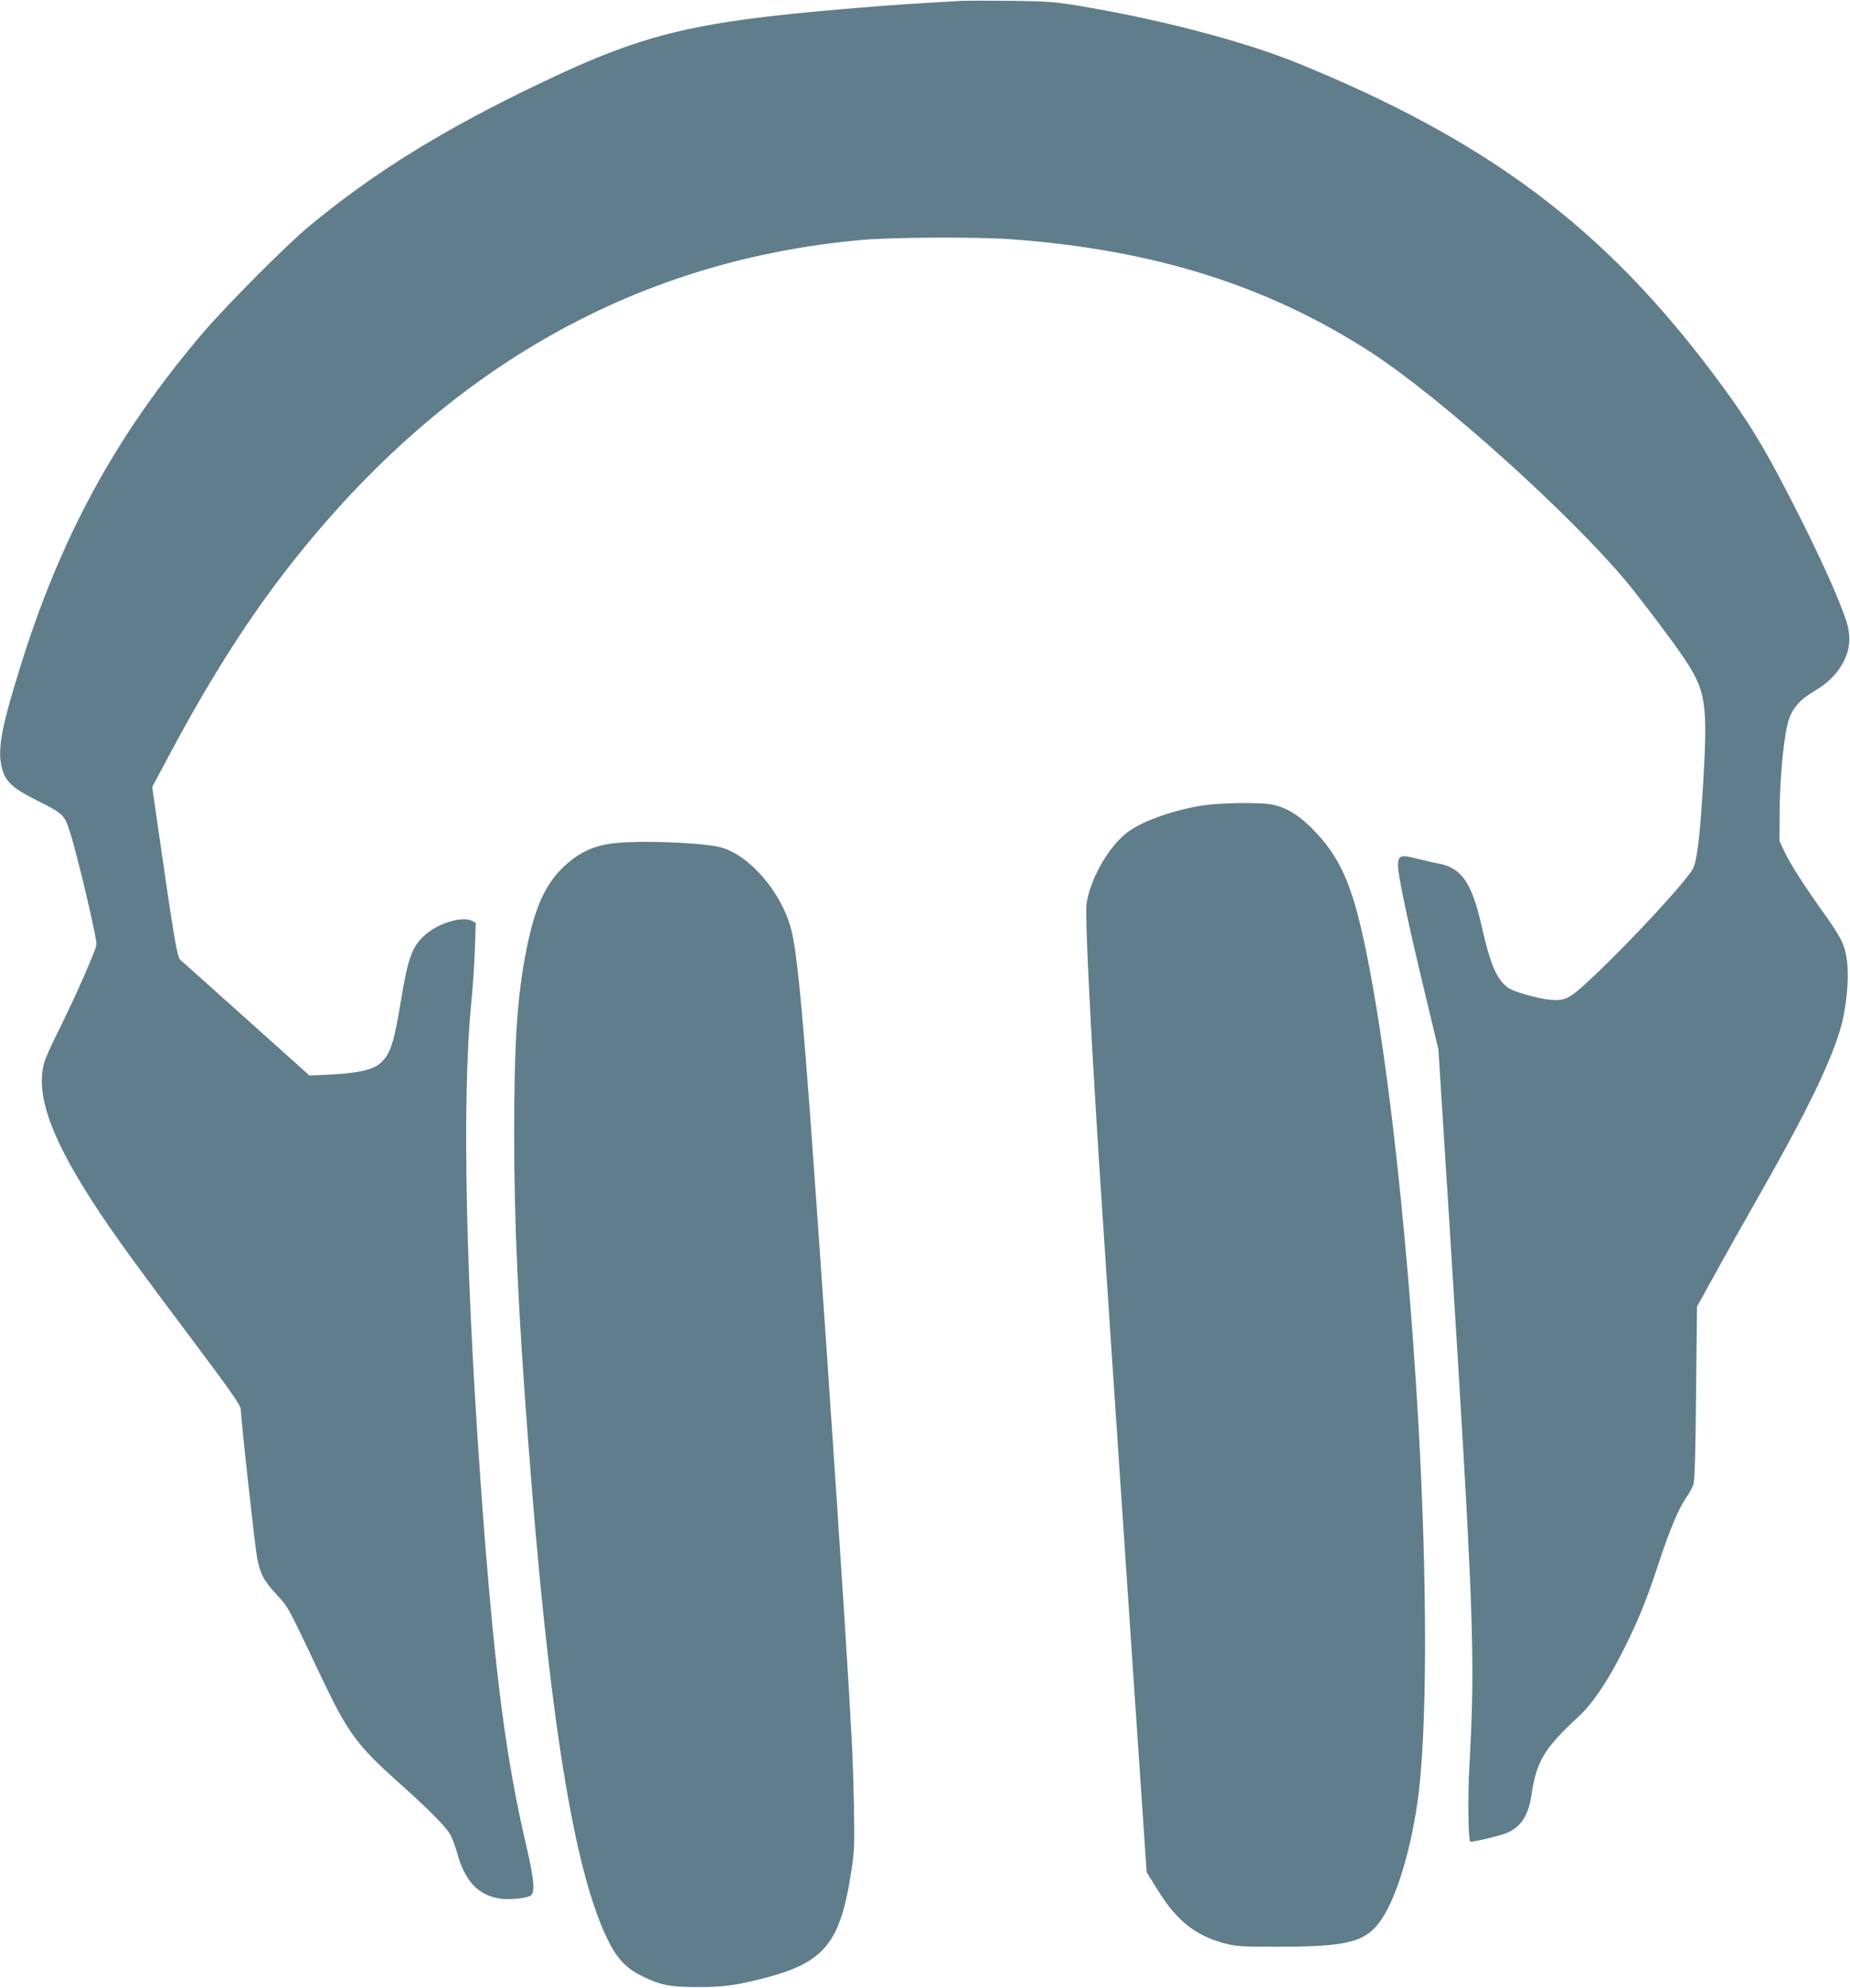 <?xml version="1.0" standalone="no"?>
<!DOCTYPE svg PUBLIC "-//W3C//DTD SVG 20010904//EN"
 "http://www.w3.org/TR/2001/REC-SVG-20010904/DTD/svg10.dtd">
<svg version="1.0" xmlns="http://www.w3.org/2000/svg"
 width="1191pt" height="1280pt" viewBox="0 0 1191 1280"
 preserveAspectRatio="xMidYMid meet">
<g transform="translate(0,1280) scale(0.1,-0.1)"
fill="#607d8b" stroke="none">
<path d="M6180 12794 c-30 -2 -136 -8 -235 -14 -310 -18 -800 -61 -1040 -91
-567 -70 -873 -160 -1408 -416 -641 -305 -1088 -582 -1512 -934 -143 -119
-530 -508 -680 -684 -558 -656 -915 -1310 -1178 -2160 -123 -396 -147 -536
-111 -654 22 -74 72 -120 206 -187 186 -93 192 -99 227 -207 49 -152 171 -669
172 -727 1 -29 -144 -358 -251 -570 -40 -80 -79 -167 -86 -195 -58 -213 53
-507 367 -977 114 -169 240 -344 595 -816 233 -311 304 -412 304 -434 0 -59
90 -876 105 -957 21 -108 40 -144 126 -239 76 -82 71 -73 273 -500 186 -393
236 -462 517 -714 190 -170 293 -274 326 -328 12 -20 32 -71 44 -115 51 -188
137 -280 282 -301 60 -8 170 3 194 21 29 21 21 106 -30 325 -126 539 -196
1070 -272 2050 -117 1528 -145 2746 -79 3395 8 83 18 227 21 321 l6 172 -23
12 c-61 32 -211 -11 -299 -86 -87 -75 -114 -148 -161 -434 -43 -262 -66 -335
-127 -392 -51 -49 -155 -71 -384 -80 l-77 -3 -407 365 c-224 201 -415 372
-425 380 -19 16 -41 146 -135 799 l-45 314 102 191 c251 472 487 848 743 1182
996 1297 2241 2016 3721 2149 200 18 742 20 959 5 920 -67 1654 -297 2320
-728 444 -287 1282 -1040 1647 -1479 93 -112 299 -385 367 -487 144 -213 156
-296 126 -806 -20 -338 -39 -501 -66 -553 -42 -81 -404 -472 -652 -705 -145
-136 -169 -148 -272 -139 -76 7 -232 52 -265 76 -74 53 -115 148 -171 396 -63
281 -129 377 -280 405 -30 6 -93 20 -140 32 -103 26 -119 20 -119 -46 0 -62
69 -387 170 -806 l90 -375 65 -1025 c164 -2615 174 -2881 135 -3585 -11 -183
-8 -481 5 -493 7 -7 196 38 239 57 89 39 136 113 155 241 33 222 82 302 312
515 85 79 191 239 287 434 92 184 144 313 222 551 69 208 126 345 175 416 20
28 41 67 47 85 8 24 14 206 17 589 l6 556 108 196 c59 108 189 340 289 515
314 551 473 880 533 1103 34 129 49 300 36 410 -13 104 -36 151 -153 315 -129
181 -214 315 -250 391 l-32 69 1 190 c1 195 23 441 49 554 22 99 72 161 176
222 89 52 155 120 192 199 41 86 42 172 3 279 -56 155 -156 376 -292 646 -225
446 -327 614 -561 925 -706 939 -1453 1497 -2664 1991 -349 143 -907 289
-1435 375 -139 23 -196 26 -425 29 -146 1 -290 1 -320 -1z"/>
<path d="M7725 7611 c-201 -36 -387 -105 -477 -178 -118 -96 -232 -300 -253
-454 -10 -78 21 -717 80 -1654 27 -423 104 -1574 230 -3445 l77 -1135 71 -115
c123 -198 241 -292 429 -343 76 -20 106 -22 348 -22 460 0 570 31 671 187 91
141 178 426 223 733 65 439 67 1409 6 2475 -75 1292 -216 2510 -365 3152 -75
325 -155 489 -319 654 -88 88 -163 133 -254 153 -82 17 -350 12 -467 -8z"/>
<path d="M3942 7369 c-128 -16 -225 -64 -322 -159 -112 -110 -177 -256 -230
-520 -60 -298 -80 -599 -80 -1195 0 -567 26 -1137 91 -1985 132 -1750 291
-2745 509 -3195 60 -124 120 -189 223 -239 118 -58 181 -71 357 -71 160 0 238
10 400 50 416 103 519 224 591 700 20 128 21 166 16 440 -6 288 -13 428 -57
1130 -57 898 -167 2515 -225 3300 -56 749 -87 1056 -121 1189 -61 237 -266
478 -451 529 -115 32 -534 48 -701 26z"/>
</g>
</svg>
